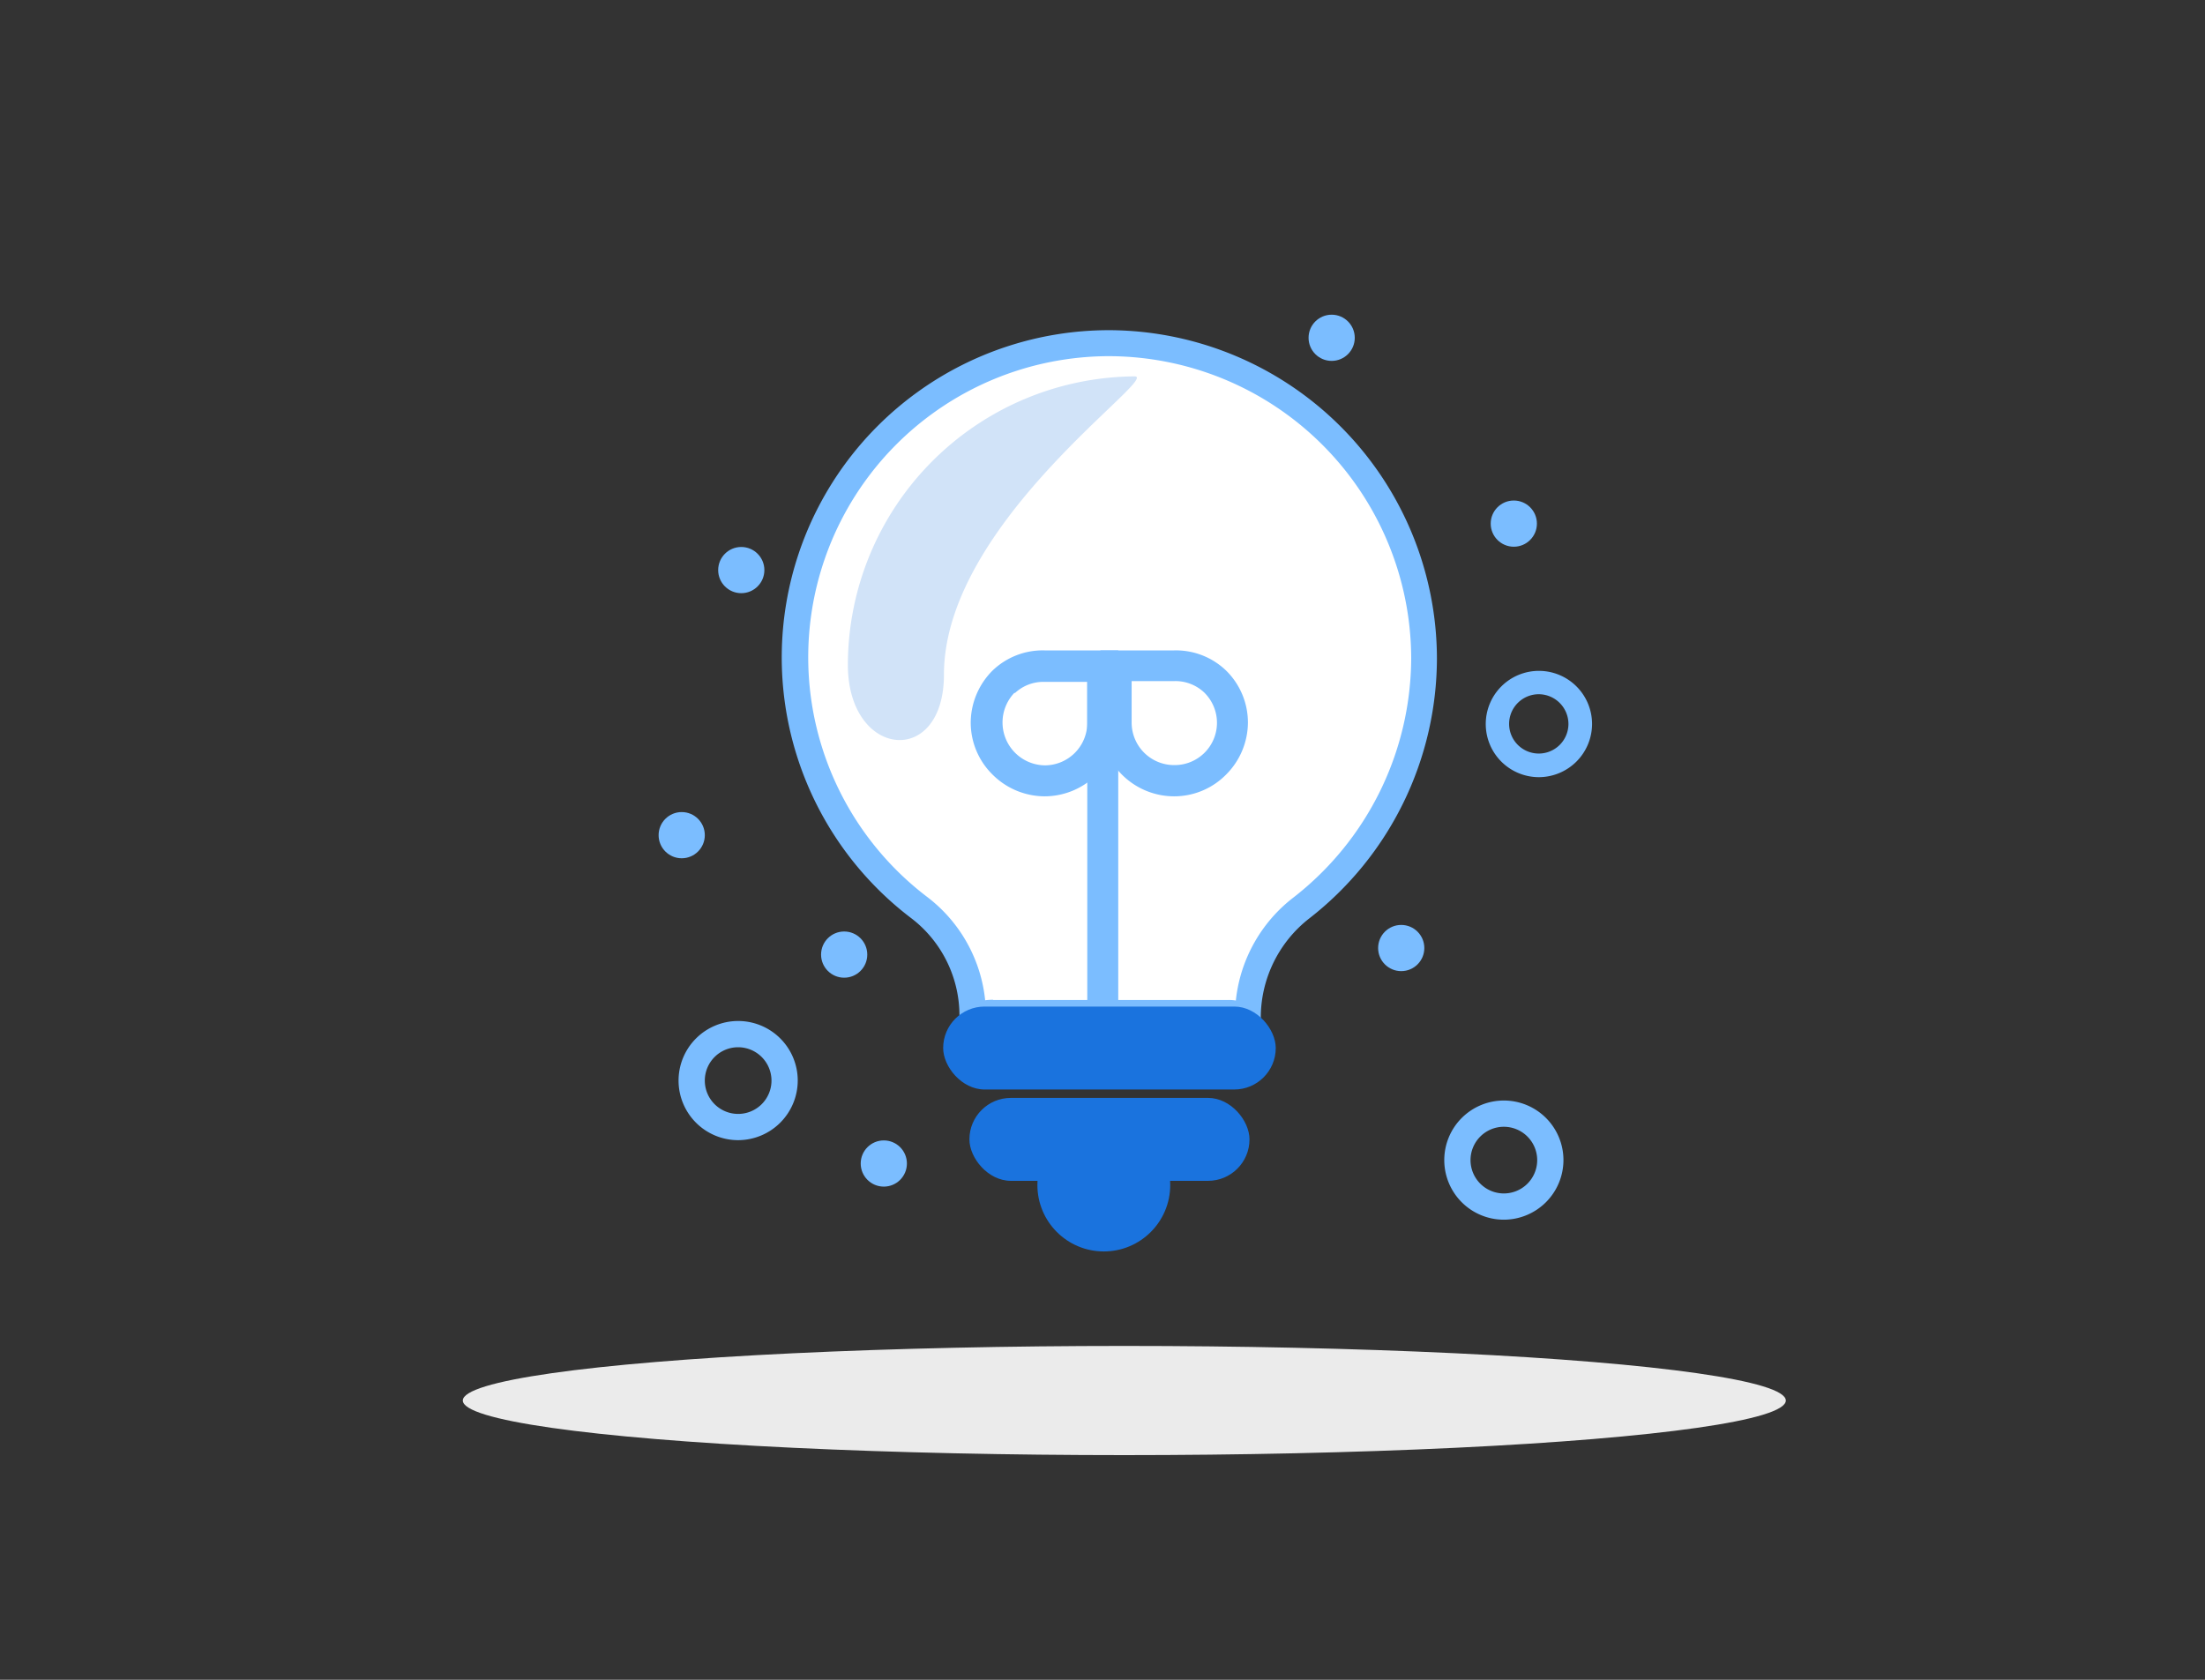 <svg id="icon-kreatywnosc" xmlns="http://www.w3.org/2000/svg" width="84" height="64" viewBox="0 0 84 64">
  <rect x="0" y="0" width="84" height="64" fill="#333333" stroke="none"/>
  <ellipse id="Ellipse_974" data-name="Ellipse 974" cx="25.2" cy="2.08" rx="25.2" ry="2.08" transform="translate(17.631 51.28)" fill="#ebebeb"/>
  <path id="Path_269422" data-name="Path 269422" d="M37.83,38.61a1.661,1.661,0,0,0-.78.18v-.06a5.138,5.138,0,0,0-2.04-4.13,11.978,11.978,0,1,1,19.23-9.53,12.13,12.13,0,0,1-4.67,9.53,5.255,5.255,0,0,0-2.04,4.13v.06a1.661,1.661,0,0,0-.78-.18H37.82Z" fill="#fff"/>
  <path id="Path_269423" data-name="Path 269423" d="M36.55,39.59v-.81a4.668,4.668,0,0,0-1.84-3.8,12.469,12.469,0,0,1,7.49-22.4h.11A12.53,12.53,0,0,1,54.74,25.07a12.573,12.573,0,0,1-4.86,9.92,4.792,4.792,0,0,0-1.85,3.74v.81l-.72-.3a1.184,1.184,0,0,0-.56-.13H37.82a1.184,1.184,0,0,0-.56.13l-.72.36Zm1.28-1.49h8.93a1.72,1.72,0,0,1,.32.02,5.7,5.7,0,0,1,2.2-3.93,11.6,11.6,0,0,0,4.48-9.13A11.54,11.54,0,0,0,42.22,13.57a11.47,11.47,0,0,0-6.89,20.61,5.672,5.672,0,0,1,2.2,3.93,3.029,3.029,0,0,1,.31-.02Z" fill="#7bbdff"/>
  <path id="Path_269424" data-name="Path 269424" d="M32.3,25.33A11.007,11.007,0,0,1,43.22,14.34c1.04-.01-7.26,5.54-7.26,11.36C35.96,29.27,32.3,28.89,32.3,25.33Z" fill="#d1e3f8"/>
  <path id="Path_269425" data-name="Path 269425" d="M46.29,25.97a2.22,2.22,0,0,1-1.56,3.78,2.215,2.215,0,0,1-2.22-2.22V25.37h2.22A2.173,2.173,0,0,1,46.29,25.97Z" fill="#fff"/>
  <path id="Path_269426" data-name="Path 269426" d="M44.73,30.34a2.812,2.812,0,0,1-2.81-2.81V24.78h2.81a2.756,2.756,0,0,1,1.98.77h0a2.778,2.778,0,0,1,.83,1.98,2.82,2.82,0,0,1-.83,1.98A2.778,2.778,0,0,1,44.73,30.34Zm-1.62-4.37v1.56a1.62,1.62,0,0,0,1.62,1.62,1.612,1.612,0,0,0,1.14-2.77,1.6,1.6,0,0,0-1.14-.43H43.11Z" fill="#7bbdff"/>
  <path id="Path_269427" data-name="Path 269427" d="M38.24,25.97a2.22,2.22,0,0,0,1.56,3.78,2.215,2.215,0,0,0,2.22-2.22V25.37H39.8A2.173,2.173,0,0,0,38.24,25.97Z" fill="#fff"/>
  <path id="Path_269428" data-name="Path 269428" d="M39.79,30.34a2.82,2.82,0,0,1-1.98-.83,2.778,2.778,0,0,1-.83-1.98,2.82,2.82,0,0,1,.83-1.98h0a2.756,2.756,0,0,1,1.98-.77H42.6v2.75A2.812,2.812,0,0,1,39.79,30.34Zm-1.14-3.95a1.635,1.635,0,0,0,1.15,2.77,1.62,1.62,0,0,0,1.62-1.62V25.98H39.8a1.579,1.579,0,0,0-1.14.43Z" fill="#7bbdff"/>
  <rect id="Rectangle_16074" data-name="Rectangle 16074" width="1.18" height="13.52" transform="translate(41.42 25.37)" fill="#7bbdff"/>
  <rect id="Rectangle_16075" data-name="Rectangle 16075" width="12.67" height="3.16" rx="1.58" transform="translate(35.93 38.35)" fill="#1a73de"/>
  <rect id="Rectangle_16076" data-name="Rectangle 16076" width="10.67" height="3.16" rx="1.58" transform="translate(36.93 41.83)" fill="#1a73de"/>
  <circle id="Ellipse_975" data-name="Ellipse 975" cx="2.53" cy="2.53" r="2.53" transform="translate(39.52 42.62)" fill="#1a73de"/>
  <path id="Path_269429" data-name="Path 269429" d="M28.12,43.44a2.27,2.27,0,1,1,2.27-2.27A2.275,2.275,0,0,1,28.12,43.44Zm0-3.54a1.27,1.27,0,1,0,1.27,1.27A1.272,1.272,0,0,0,28.12,39.9Z" fill="#7bbdff"/>
  <circle id="Ellipse_976" data-name="Ellipse 976" cx="0.88" cy="0.88" r="0.88" transform="translate(31.279 35.49)" fill="#7bbdff"/>
  <circle id="Ellipse_977" data-name="Ellipse 977" cx="0.88" cy="0.88" r="0.88" transform="translate(25.09 30.94)" fill="#7bbdff"/>
  <circle id="Ellipse_978" data-name="Ellipse 978" cx="0.88" cy="0.88" r="0.88" transform="translate(27.359 20.84)" fill="#7bbdff"/>
  <circle id="Ellipse_979" data-name="Ellipse 979" cx="0.88" cy="0.88" r="0.88" transform="translate(49.85 11.99)" fill="#7bbdff"/>
  <circle id="Ellipse_980" data-name="Ellipse 980" cx="0.88" cy="0.88" r="0.88" transform="translate(56.789 19.07)" fill="#7bbdff"/>
  <circle id="Ellipse_981" data-name="Ellipse 981" cx="0.88" cy="0.88" r="0.88" transform="translate(52.5 35.24)" fill="#7bbdff"/>
  <circle id="Ellipse_982" data-name="Ellipse 982" cx="0.88" cy="0.88" r="0.88" transform="translate(32.789 43.45)" fill="#7bbdff"/>
  <path id="Path_269430" data-name="Path 269430" d="M57.29,46.47a2.27,2.27,0,1,1,2.27-2.27A2.275,2.275,0,0,1,57.29,46.47Zm0-3.54a1.27,1.27,0,1,0,1.27,1.27A1.272,1.272,0,0,0,57.29,42.93Z" fill="#7bbdff"/>
  <path id="Path_269431" data-name="Path 269431" d="M58.62,29.61a2.025,2.025,0,1,1,2.03-2.03A2.031,2.031,0,0,1,58.62,29.61Zm0-3.16a1.13,1.13,0,1,0,1.13,1.13A1.135,1.135,0,0,0,58.62,26.45Z" fill="#7bbdff"/>
  <rect id="Rectangle_6763" width="84" height="64" fill="none"/>
</svg>
